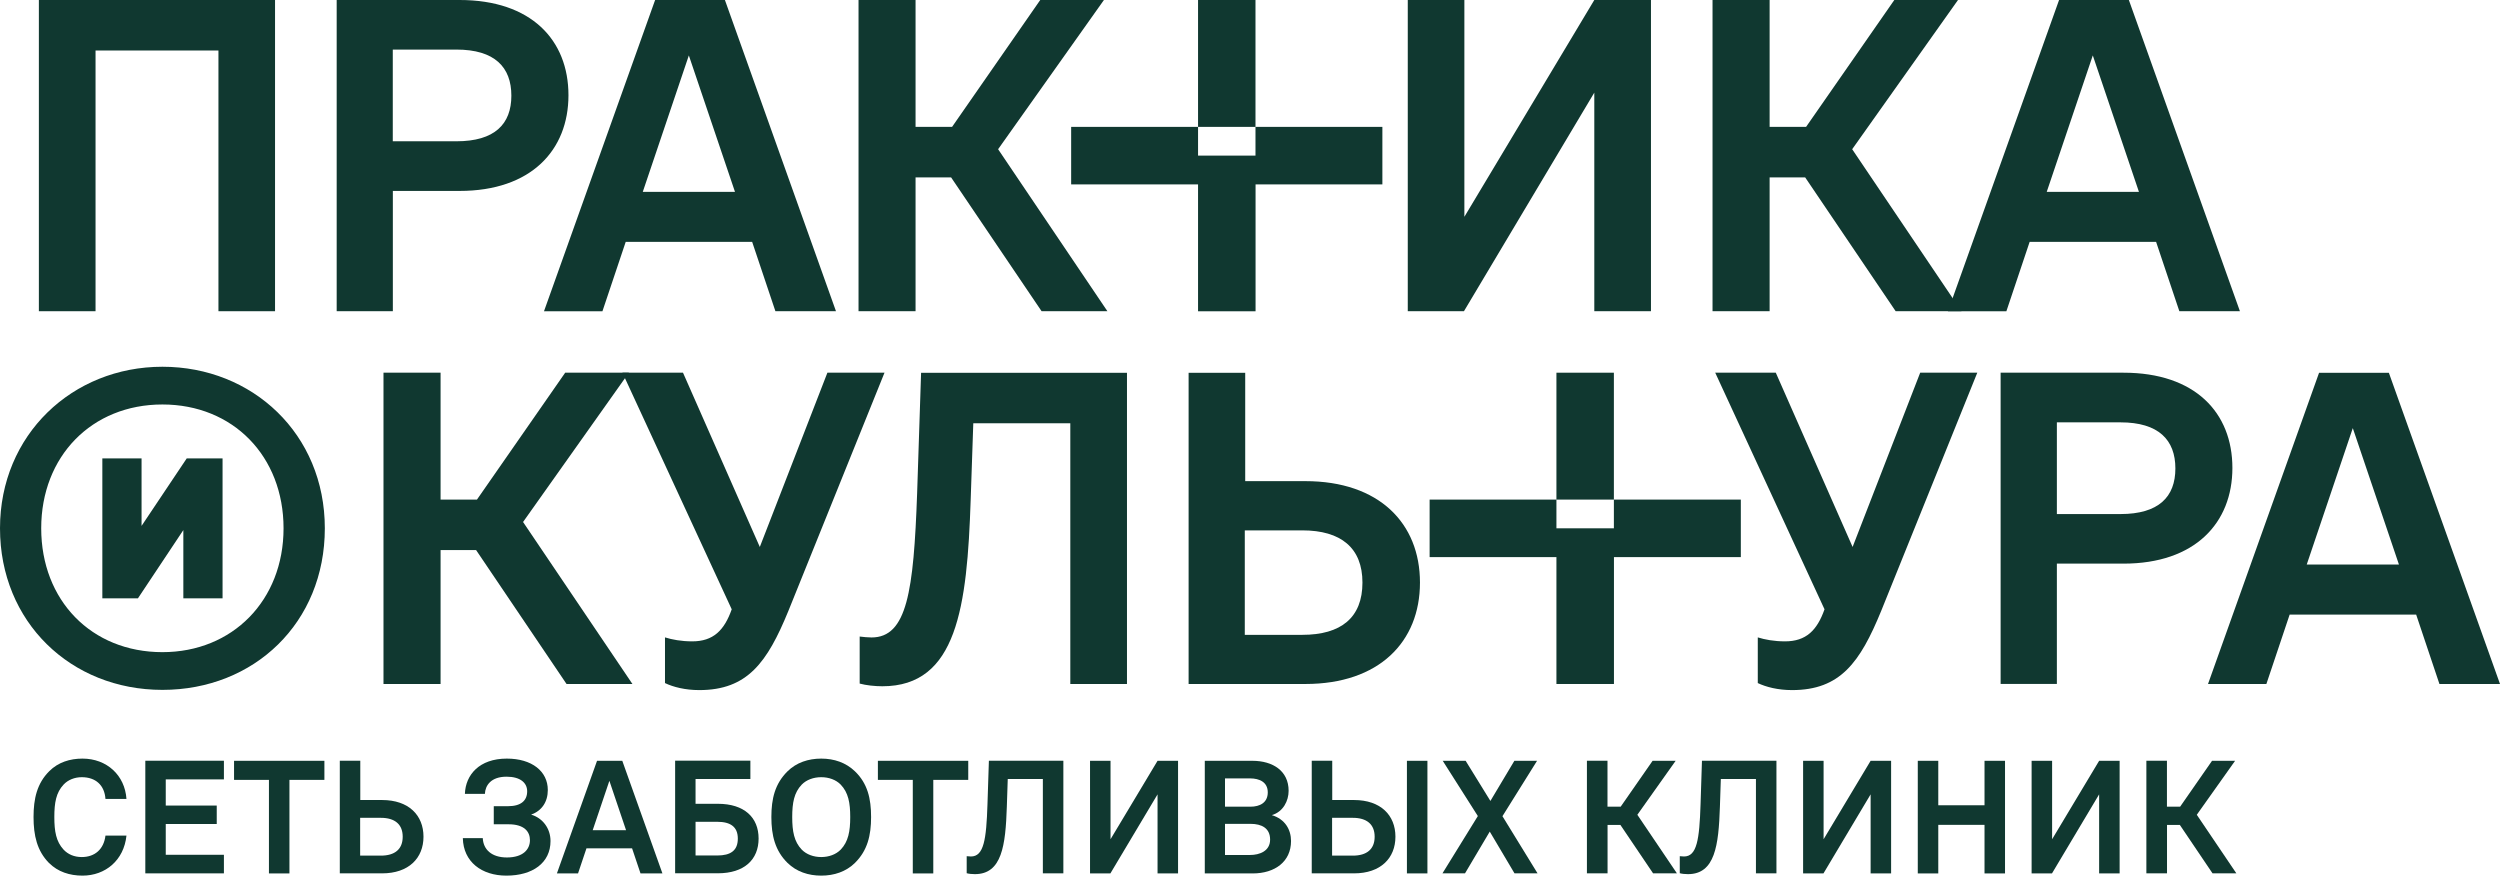 <svg width="250" height="88" viewBox="0 0 250 88" fill="none" xmlns="http://www.w3.org/2000/svg">
<g clip-path="url(#clip0_4003_2)">
<path d="M16.242 36.675C7.241 36.675 0 43.476 0 52.831C0 62.186 7.064 68.988 16.242 68.988C25.419 68.988 32.483 62.271 32.483 52.831C32.483 43.391 25.242 36.675 16.242 36.675ZM16.242 65.215C9.135 65.215 4.121 60.03 4.121 52.831C4.121 45.633 9.17 40.448 16.242 40.448C23.313 40.448 28.355 45.633 28.355 52.831C28.355 60.03 23.263 65.215 16.242 65.215Z" fill="#103830"/>
<path d="M14.156 52.59V45.838H10.234V59.831H13.795L18.334 53.008V59.831H22.256V45.838H18.674L14.156 52.59Z" fill="#103830"/>
<path d="M27.504 31.122H21.845V5.05H9.554V31.122H3.887V0H27.504V31.122Z" fill="#103830"/>
<path d="M56.846 9.525C56.846 15.015 53.115 19.093 45.959 19.093H39.285V31.122H33.668V0H45.959C53.115 0 56.846 3.993 56.846 9.525ZM51.136 9.568C51.136 6.716 49.47 4.958 45.647 4.958H39.278V14.128H45.647C49.463 14.128 51.136 12.419 51.136 9.568Z" fill="#103830"/>
<path d="M62.569 24.192L60.243 31.128H54.398L65.512 0H72.491L83.598 31.122H77.541L75.215 24.185H62.569V24.192ZM68.888 5.532L64.278 19.185H73.498L68.881 5.532H68.888Z" fill="#103830"/>
<path d="M91.556 12.688H95.208L104.024 0H110.393L99.811 14.922L110.741 31.122H104.159L95.109 17.738H91.556V31.122H85.853V0H91.556V12.688Z" fill="#103830"/>
<path d="M146.437 21.681L159.43 0H165.097V31.122H159.43V9.263L146.395 31.122H140.777V0H146.437V21.681Z" fill="#103830"/>
<path d="M176.962 12.688H180.608L189.431 0H195.8L185.218 14.922L196.147 31.122H189.566L180.516 17.738H176.962V31.122H171.253V0H176.962V12.688Z" fill="#103830"/>
<path d="M202.963 24.192L200.637 31.128H194.793L205.907 0H212.886L223.992 31.122H217.935L215.609 24.185H202.963V24.192ZM209.283 5.532L204.673 19.185H213.893L209.276 5.532H209.283Z" fill="#103830"/>
<path d="M44.058 49.959H47.696L56.519 37.27H62.888L52.306 52.2L63.243 68.399H56.654L47.611 55.009H44.058V68.399H38.349V37.27H44.058V49.959Z" fill="#103830"/>
<path d="M66.499 68.307V63.739C67.201 63.959 68.123 64.136 69.222 64.136C71.329 64.136 72.428 63.037 73.172 60.931L62.243 37.27H68.3L75.981 54.697L82.74 37.27H88.45L78.832 61.108C76.726 66.243 74.747 69.009 69.924 69.009C68.52 69.009 67.328 68.704 66.499 68.307Z" fill="#103830"/>
<path d="M85.967 68.349V63.654C86.272 63.697 86.839 63.746 87.151 63.746C90.705 63.746 91.364 59.136 91.712 49.349L92.109 37.277H112.698V68.399H107.031V42.327H97.329L97.067 50.008C96.712 60.682 95.705 68.626 88.237 68.626C87.492 68.626 86.612 68.534 85.96 68.356" fill="#103830"/>
<path d="M124.521 48.114H130.535C137.912 48.114 141.997 52.327 141.997 58.257C141.997 64.186 137.912 68.399 130.535 68.399H118.861V37.277H124.521V48.122V48.114ZM136.245 58.257C136.245 54.788 134.096 53.037 130.23 53.037H124.479V63.484H130.23C134.096 63.484 136.245 61.775 136.245 58.257Z" fill="#103830"/>
<path d="M175.778 68.307V63.739C176.48 63.959 177.402 64.136 178.501 64.136C180.608 64.136 181.707 63.037 182.452 60.931L171.522 37.27H177.579L185.26 54.697L192.019 37.27H197.729L188.112 61.108C186.005 66.243 184.026 69.009 179.204 69.009C177.799 69.009 176.615 68.704 175.778 68.307Z" fill="#103830"/>
<path d="M223.24 46.796C223.24 52.285 219.51 56.363 212.354 56.363H205.687V68.392H200.062V37.27H212.354C219.51 37.27 223.24 41.264 223.24 46.796ZM217.538 46.845C217.538 43.994 215.864 42.235 212.049 42.235H205.687V51.406H212.049C215.864 51.406 217.538 49.696 217.538 46.845Z" fill="#103830"/>
<path d="M228.964 61.462L226.638 68.399H220.801L231.907 37.277H238.886L250 68.399H243.943L241.617 61.462H228.971H228.964ZM235.283 42.802L230.673 56.455H239.894L235.276 42.802H235.283Z" fill="#103830"/>
<path d="M161.388 49.959H155.643V37.27H161.388V49.959ZM161.388 49.959V52.831H155.643V49.959H142.962V55.711H155.643V68.399H161.395V55.711H174.083V49.959H161.388Z" fill="#103830"/>
<path d="M125.549 12.688H119.805V0H125.549V12.688ZM125.549 12.688V15.561H119.805V12.688H107.116V18.44H119.805V31.128H125.556V18.44H138.238V12.688H125.549Z" fill="#103830"/>
<path d="M4.908 86.308C3.702 85.088 3.354 83.541 3.354 81.704C3.354 79.868 3.702 78.336 4.929 77.116C5.816 76.229 6.993 75.86 8.248 75.86C10.681 75.86 12.489 77.527 12.646 79.896H10.546C10.454 78.527 9.575 77.719 8.177 77.719C7.461 77.719 6.794 77.988 6.355 78.463C5.61 79.258 5.433 80.272 5.433 81.704C5.433 83.137 5.61 84.151 6.355 84.96C6.801 85.435 7.418 85.705 8.177 85.705C9.497 85.705 10.383 84.91 10.546 83.563H12.646C12.39 86.024 10.546 87.563 8.248 87.563C6.965 87.563 5.787 87.18 4.915 86.308H4.908Z" fill="#103830"/>
<path d="M22.391 76.08V77.939H16.575V80.556H21.674V82.4H16.575V85.478H22.391V87.336H14.532V76.073H22.391V76.08Z" fill="#103830"/>
<path d="M23.405 77.988V76.08H32.44V77.988H28.944V87.343H26.894V77.988H23.398H23.405Z" fill="#103830"/>
<path d="M36.029 76.08V80.002H38.207C40.873 80.002 42.349 81.527 42.349 83.669C42.349 85.811 40.873 87.336 38.207 87.336H33.98V76.073H36.029V76.08ZM40.27 83.669C40.27 82.428 39.476 81.783 38.093 81.783H36.015V85.563H38.093C39.476 85.563 40.27 84.925 40.27 83.676V83.669Z" fill="#103830"/>
<path d="M46.277 83.811H48.277C48.327 84.939 49.15 85.747 50.689 85.747C52.306 85.747 52.994 84.939 52.994 84.017C52.994 83.173 52.441 82.428 50.852 82.428H49.377V80.619H50.809C52.114 80.619 52.717 80.045 52.717 79.13C52.717 78.286 52.036 77.669 50.653 77.669C49.1 77.669 48.526 78.541 48.49 79.385H46.49C46.554 77.492 47.923 75.86 50.682 75.86C53.192 75.86 54.781 77.13 54.781 79.002C54.781 80.194 54.178 81.08 53.114 81.463C54.256 81.797 55.051 82.832 55.051 84.102C55.051 86.293 53.256 87.563 50.639 87.563C48.164 87.563 46.334 86.18 46.284 83.818L46.277 83.811Z" fill="#103830"/>
<path d="M63.222 84.832H58.647L57.803 87.343H55.69L59.704 76.08H62.229L66.243 87.343H64.051L63.207 84.832H63.222ZM62.605 83.017L60.938 78.08L59.271 83.017H62.605Z" fill="#103830"/>
<path d="M75.038 76.081V77.903H69.555V80.379H71.782C74.435 80.379 75.86 81.747 75.86 83.854C75.86 85.96 74.428 87.329 71.782 87.329H67.513V76.066H75.038V76.081ZM73.782 83.861C73.782 82.684 73.052 82.18 71.733 82.18H69.555V85.549H71.733C73.052 85.549 73.782 85.06 73.782 83.868V83.861Z" fill="#103830"/>
<path d="M78.754 86.293C77.513 85.073 77.137 83.549 77.137 81.704C77.137 79.861 77.498 78.371 78.754 77.13C79.64 76.257 80.832 75.86 82.123 75.86C83.413 75.86 84.584 76.257 85.492 77.13C86.761 78.35 87.109 79.861 87.109 81.704C87.109 83.549 86.747 85.052 85.492 86.293C84.605 87.166 83.413 87.563 82.123 87.563C80.832 87.563 79.647 87.166 78.754 86.293ZM84.073 84.96C84.832 84.166 85.023 83.13 85.023 81.704C85.023 80.279 84.832 79.258 84.073 78.463C83.598 77.974 82.882 77.719 82.123 77.719C81.364 77.719 80.647 77.974 80.172 78.463C79.413 79.258 79.222 80.272 79.222 81.704C79.222 83.137 79.413 84.166 80.172 84.96C80.647 85.449 81.364 85.705 82.123 85.705C82.882 85.705 83.598 85.449 84.073 84.96Z" fill="#103830"/>
<path d="M87.789 77.988V76.08H96.825V77.988H93.329V87.343H91.279V77.988H87.782H87.789Z" fill="#103830"/>
<path d="M96.669 87.322V85.62C96.782 85.634 96.988 85.648 97.094 85.648C98.378 85.648 98.633 83.981 98.747 80.442L98.889 76.073H106.336V87.336H104.286V77.903H100.775L100.683 80.683C100.556 84.542 100.194 87.414 97.492 87.414C97.222 87.414 96.889 87.386 96.669 87.322Z" fill="#103830"/>
<path d="M111.053 76.08V83.924L115.755 76.08H117.805V87.343H115.755V79.435L111.038 87.343H109.003V76.08H111.053Z" fill="#103830"/>
<path d="M120.472 76.08H125.238C127.273 76.08 128.862 77.08 128.862 79.08C128.862 80.08 128.323 81.18 127.181 81.513C128.514 81.91 129.103 82.974 129.103 84.102C129.103 86.166 127.486 87.343 125.273 87.343H120.479V76.08H120.472ZM125.046 80.669C125.982 80.669 126.777 80.272 126.777 79.236C126.777 78.201 125.933 77.839 124.997 77.839H122.5V80.669H125.039H125.046ZM124.997 85.499C125.968 85.499 127.011 85.102 127.011 83.96C127.011 82.818 126.167 82.385 125.06 82.385H122.5V85.499H124.997Z" fill="#103830"/>
<path d="M133.224 76.08V80.002H135.401C138.068 80.002 139.543 81.527 139.543 83.669C139.543 85.811 138.068 87.336 135.401 87.336H131.174V76.073H133.224V76.08ZM137.465 83.669C137.465 82.428 136.67 81.783 135.287 81.783H133.209V85.563H135.287C136.67 85.563 137.465 84.925 137.465 83.676V83.669ZM142.742 76.08V87.343H140.692V76.08H142.742Z" fill="#103830"/>
<path d="M144.281 76.08H146.564L149.04 80.095L151.437 76.08H153.706L150.245 81.62L153.756 87.336H151.451L148.976 83.159L146.5 87.336H144.245L147.784 81.605L144.273 76.08H144.281Z" fill="#103830"/>
<path d="M160.749 76.08V80.669H162.068L165.26 76.08H167.565L163.735 81.478L167.693 87.336H165.31L162.04 82.492H160.756V87.336H158.692V76.073H160.756L160.749 76.08Z" fill="#103830"/>
<path d="M167.977 87.322V85.62C168.09 85.634 168.296 85.648 168.402 85.648C169.686 85.648 169.941 83.981 170.055 80.442L170.196 76.073H177.644V87.336H175.594V77.903H172.083L171.991 80.683C171.863 84.542 171.501 87.414 168.799 87.414C168.53 87.414 168.196 87.386 167.977 87.322Z" fill="#103830"/>
<path d="M182.359 76.08V83.924L187.062 76.08H189.111V87.343H187.062V79.435L182.345 87.343H180.31V76.08H182.359Z" fill="#103830"/>
<path d="M193.828 76.08V80.527H198.452V76.08H200.502V87.343H198.452V82.485H193.828V87.343H191.778V76.08H193.828Z" fill="#103830"/>
<path d="M205.211 76.08V83.924L209.913 76.08H211.963V87.343H209.913V79.435L205.197 87.343H203.161V76.08H205.211Z" fill="#103830"/>
<path d="M216.694 76.08V80.669H218.013L221.204 76.08H223.509L219.679 81.478L223.637 87.336H221.254L217.984 82.492H216.701V87.336H214.637V76.073H216.701L216.694 76.08Z" fill="#103830"/>
</g>
<defs>
<clipPath id="clip0_4003_2">
<rect width="250" height="87.563" fill="white"/>
</clipPath>
</defs>
</svg>
